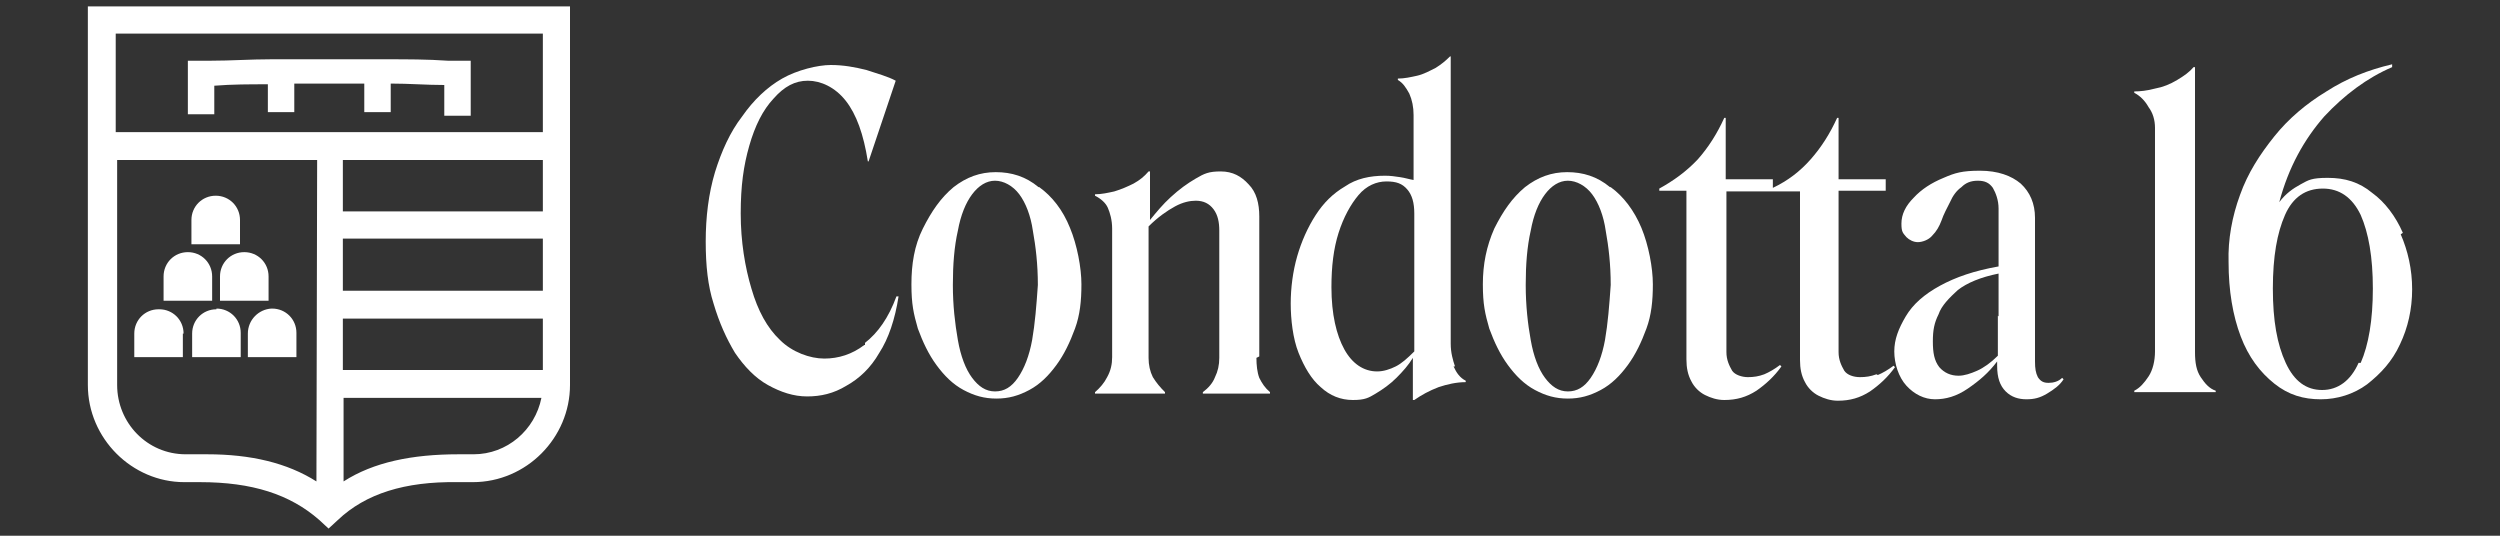 <?xml version="1.0" encoding="utf-8"?>
<!-- Generator: Adobe Illustrator 26.3.1, SVG Export Plug-In . SVG Version: 6.00 Build 0)  -->
<svg version="1.1" id="Layer_1" xmlns="http://www.w3.org/2000/svg" xmlns:xlink="http://www.w3.org/1999/xlink" x="0px" y="0px"
	 viewBox="0 0 350 75" style="enable-background:new 0 0 350 75;" xml:space="preserve">
<rect x="0" y="0" width="350" height="75" fill="#333333" stroke="none"/>
<style type="text/css">
	.st0{fill:#ffffff;}
</style>
<g>
	<path class="st0" d="M33.6,30.8L33.6,30.8c0-1.9-1.5-3.4-3.4-3.4s-3.4,1.5-3.4,3.4v3.4h6.8v-3.4H33.6z"/>
	<path class="st0" d="M29.7,38.7L29.7,38.7c0-1.9-1.5-3.4-3.4-3.4c-1.9,0-3.4,1.5-3.4,3.4v3.4h6.8v-3.4H29.7z"/>
	<path class="st0" d="M30.8,38.7L30.8,38.7v3.4h6.8v-3.4c0-1.9-1.5-3.4-3.4-3.4s-3.4,1.5-3.4,3.4H30.8z"/>
	<path class="st0" d="M25.7,46.7c0-1.9-1.5-3.4-3.4-3.4h-0.1c-1.9,0-3.4,1.5-3.4,3.4V50h6.8V46.7z"/>
	<path class="st0" d="M30.3,43.3L30.3,43.3c-1.9,0-3.4,1.5-3.4,3.4V50h6.8v-3.4c0-1.9-1.5-3.4-3.4-3.4H30.3z"/>
	<path class="st0" d="M34.7,46.7V50h6.8v-3.4c0-1.9-1.5-3.4-3.4-3.4h-0.1C36.2,43.3,34.7,44.8,34.7,46.7z"/>
	<path class="st0" d="M54.2,8.3H37.9c-2.8,0-5.6,0.2-8.4,0.2h-3.2c0,0,0,7.6,0,7.5h3.7v-4c2.5-0.2,5-0.2,7.5-0.2v3.9h3.7v-4H51v4
		h3.7v-4c2.6,0,5,0.2,7.5,0.2v4.3h3.7V8.5h-3.2C59.8,8.3,57,8.3,54.2,8.3z"/>
	<path class="st0" d="M12.3,53.9c0,7.5,6.2,13.6,13.5,13.6H28c7.3,0,12.6,1.7,16.7,5.3l1.3,1.2l1.3-1.2c3.9-3.7,9.4-5.4,16.7-5.3
		h2.2c7.5,0,13.6-6.2,13.6-13.6v-53H12.3V53.9z M44.3,67.4c-4.1-2.6-9.2-3.8-15.3-3.8h-3c-5.4,0-9.6-4.4-9.6-9.7V22.4h28L44.3,67.4
		L44.3,67.4z M66.3,63.6h-2.1c-6.5,0-11.9,1.1-16.1,3.8V55.7h27.7C74.9,60.2,71,63.6,66.3,63.6z M76,51.8h-28v-7.2h28V51.8z
		 M76,40.7h-28v-7.3h28V40.7z M76,29.6h-28v-7.2h28V29.6z M16.2,4.7H76v13.8H16.2V4.7z"/>
	<path class="st0" d="M121,48.3c-1.7,1.3-3.6,1.9-5.6,1.9s-4.5-0.9-6.2-2.6c-1.8-1.7-3.1-4.1-4-7.2c-0.9-3-1.5-6.6-1.5-10.5
		s0.4-6.7,1.2-9.5c0.8-2.8,1.9-5,3.4-6.6c1.5-1.7,3-2.5,4.8-2.5c1.8,0,3.8,0.9,5.3,2.8c1.5,1.9,2.5,4.7,3.1,8.5h0.1l3.8-11.3
		c-1.1-0.6-2.6-1-4.1-1.5c-1.6-0.4-3.2-0.7-5-0.7c-1.8,0-4.7,0.7-6.8,1.9c-2.1,1.2-4,3-5.6,5.3c-1.7,2.2-2.9,4.9-3.8,7.8
		c-0.9,3-1.3,6.3-1.3,9.7s0.3,6.2,1.1,8.7c0.8,2.7,1.8,4.9,3,6.9c1.3,1.9,2.8,3.5,4.6,4.5c1.8,1,3.6,1.6,5.5,1.6
		c1.9,0,3.7-0.4,5.5-1.5c1.8-1,3.4-2.5,4.6-4.6c1.3-2,2.2-4.7,2.7-7.9h-0.3c-1.1,3-2.6,5.1-4.4,6.5V48.3z"/>
	<path class="st0" d="M145.4,26.2c-1.8-1.5-3.8-2.1-6-2.1c-2.2,0-4.1,0.7-5.9,2.1c-1.8,1.5-3.1,3.4-4.3,5.8s-1.6,5-1.6,7.8
		c0,2.8,0.3,4.1,0.9,6.2c0.7,1.9,1.5,3.6,2.6,5.1c1.1,1.5,2.3,2.7,3.8,3.5s2.9,1.2,4.6,1.2s3.1-0.4,4.6-1.2c1.5-0.8,2.7-2,3.8-3.5
		c1.1-1.5,1.9-3.2,2.6-5.1c0.7-1.9,0.9-3.9,0.9-6.2s-0.6-5.5-1.6-7.9c-1-2.5-2.5-4.4-4.3-5.7H145.4z M144.5,47.6
		c-0.4,2.2-1.1,4-2,5.3s-1.9,1.9-3.2,1.9c-1.3,0-2.3-0.7-3.2-1.9c-0.9-1.2-1.6-3-2-5.3s-0.7-4.8-0.7-7.7c0-2.9,0.2-5.4,0.7-7.6
		c0.4-2.2,1.1-3.9,2-5.1c0.9-1.2,2-1.9,3.2-1.9c1.2,0,2.5,0.7,3.4,1.9c0.9,1.2,1.6,3,1.9,5.1c0.4,2.2,0.7,4.7,0.7,7.6
		C145.1,42.8,144.9,45.3,144.5,47.6z"/>
	<path class="st0" d="M176.3,49.9V30.3c0-1.8-0.4-3.4-1.5-4.5c-1-1.1-2.2-1.8-3.9-1.8s-2.3,0.3-3.5,1c-1.2,0.7-2.3,1.5-3.5,2.6
		c-1.1,1-2,2.1-2.9,3.2l0,0c0-0.3,0-0.8,0-1.3c0-0.6,0-1.1,0-1.7v-3.8h-0.2c-0.6,0.7-1.2,1.2-2.1,1.7c-0.8,0.4-1.7,0.8-2.7,1.1
		c-0.9,0.2-1.8,0.4-2.7,0.4v0.2c0.8,0.4,1.5,1,1.8,1.7s0.6,1.7,0.6,2.9V50c0,1-0.2,1.9-0.7,2.8c-0.4,0.8-1,1.5-1.7,2.1v0.2h9.8v-0.2
		c-0.7-0.7-1.2-1.3-1.7-2.1c-0.4-0.8-0.6-1.7-0.6-2.7V31.7c1.3-1.3,2.6-2.2,3.7-2.8c1.1-0.6,2.1-0.8,2.9-0.8c1.1,0,1.9,0.4,2.5,1.2
		c0.6,0.8,0.8,1.8,0.8,3v17.8c0,1-0.2,1.9-0.6,2.7c-0.3,0.8-0.9,1.5-1.7,2.1v0.2h9.4v-0.2c-0.7-0.6-1.1-1.2-1.5-2
		c-0.3-0.8-0.4-1.8-0.4-2.8L176.3,49.9z"/>
	<path class="st0" d="M203.7,51.3c-0.3-0.9-0.6-1.9-0.6-3.2V7.9h-0.1c-0.6,0.6-1.2,1.1-2,1.6c-0.8,0.4-1.7,0.9-2.6,1.1
		s-1.8,0.4-2.7,0.4v0.2c0.7,0.4,1.1,1,1.6,1.9c0.4,0.9,0.6,1.9,0.6,3v9.1c-0.6-0.1-1.2-0.3-1.9-0.4c-0.7-0.1-1.3-0.2-2.1-0.2
		c-2.1,0-4,0.4-5.6,1.5c-1.7,1-3,2.3-4.1,4c-1.1,1.7-2,3.7-2.6,5.8c-0.6,2.1-0.9,4.4-0.9,6.6s0.3,4.9,1.1,6.9c0.8,2,1.8,3.7,3.1,4.8
		c1.3,1.2,2.8,1.8,4.5,1.8s2.2-0.3,3.2-0.9s2-1.3,2.9-2.2c0.9-0.9,1.7-1.8,2.3-2.8l0,0c0,0.4,0,0.9,0,1.6v4.3h0.2
		c1-0.7,2.1-1.3,3.4-1.8c1.2-0.4,2.5-0.7,3.8-0.7v-0.2c-0.8-0.4-1.3-1.1-1.7-2L203.7,51.3z M198,49.2c-1,1-1.8,1.7-2.6,2.1
		c-0.8,0.4-1.7,0.7-2.6,0.7c-1.9,0-3.5-1.1-4.6-3.1c-1.1-2-1.8-4.9-1.8-8.7c0-2.9,0.3-5.4,1-7.6c0.7-2.2,1.7-4,2.8-5.3
		c1.1-1.3,2.5-1.9,3.9-1.9s2.2,0.3,2.9,1.1c0.7,0.8,1,1.9,1,3.4v19.3H198z"/>
	<path class="st0" d="M225.4,26.2c-1.8-1.5-3.8-2.1-6-2.1s-4.1,0.7-5.9,2.1c-1.8,1.5-3.1,3.4-4.3,5.8c-1.1,2.5-1.6,5-1.6,7.8
		c0,2.8,0.3,4.1,0.9,6.2c0.7,1.9,1.5,3.6,2.6,5.1c1.1,1.5,2.3,2.7,3.8,3.5c1.5,0.8,2.9,1.2,4.6,1.2s3.1-0.4,4.6-1.2
		c1.5-0.8,2.7-2,3.8-3.5c1.1-1.5,1.9-3.2,2.6-5.1c0.7-1.9,0.9-3.9,0.9-6.2s-0.6-5.5-1.6-7.9s-2.5-4.4-4.3-5.7H225.4z M224.7,47.6
		c-0.4,2.2-1.1,4-2,5.3s-1.9,1.9-3.2,1.9c-1.3,0-2.3-0.7-3.2-1.9s-1.6-3-2-5.3c-0.4-2.2-0.7-4.8-0.7-7.7c0-2.9,0.2-5.4,0.7-7.6
		c0.4-2.2,1.1-3.9,2-5.1c0.9-1.2,2-1.9,3.2-1.9c1.2,0,2.5,0.7,3.4,1.9c0.9,1.2,1.6,3,1.9,5.1c0.4,2.2,0.7,4.7,0.7,7.6
		C225.3,42.8,225.1,45.3,224.7,47.6L224.7,47.6z"/>
	<path class="st0" d="M262.7,52.4c-0.8,0.3-1.5,0.4-2.3,0.4c-0.9,0-1.8-0.3-2.2-0.9c-0.4-0.7-0.8-1.5-0.8-2.6V26.7h6.6v-1.6h-6.6
		v-8.6h-0.2c-1,2.2-2.2,4.1-3.7,5.8c-1.5,1.7-3.2,3-5.3,4v-1.2h-6.6v-8.6h-0.2c-1,2.2-2.2,4.1-3.7,5.8c-1.6,1.7-3.4,3-5.4,4.1v0.3
		h3.8v23.6c0,1.2,0.2,2.2,0.7,3.1c0.4,0.8,1.1,1.5,1.9,1.9c0.8,0.4,1.7,0.7,2.7,0.7c1.7,0,3.1-0.4,4.5-1.3c1.3-0.9,2.5-2,3.5-3.4
		l-0.2-0.2c-0.8,0.6-1.5,1-2.2,1.3c-0.8,0.3-1.5,0.4-2.3,0.4s-1.8-0.3-2.2-0.9c-0.4-0.7-0.8-1.5-0.8-2.6V26.8h10.3v23.6
		c0,1.2,0.2,2.2,0.7,3.1c0.4,0.8,1.1,1.5,1.9,1.9c0.8,0.4,1.7,0.7,2.7,0.7c1.7,0,3.1-0.4,4.5-1.3c1.3-0.9,2.5-2,3.5-3.4l-0.2-0.2
		c-0.8,0.6-1.5,1-2.2,1.3L262.7,52.4z"/>
	<path class="st0" d="M286.8,53.6c-0.7,0-1.1-0.2-1.5-0.8c-0.3-0.6-0.4-1.2-0.4-2.2s0-2.9,0-4.7c0-1.8,0-3.6,0-5.5
		c0-1.9,0-3.7,0-5.4s0-3.1,0-4.5c0-2-0.7-3.6-2-4.8c-1.3-1.1-3.2-1.8-5.7-1.8c-2.5,0-3.5,0.3-5.1,1c-1.7,0.7-3.1,1.6-4.2,2.8
		c-1.1,1.1-1.7,2.3-1.7,3.6c0,1.2,0.2,1.3,0.7,1.9c0.4,0.4,1,0.7,1.6,0.7s1.5-0.3,2-0.9c0.6-0.6,1-1.3,1.3-2.1
		c0.3-0.9,0.8-1.8,1.2-2.6c0.4-0.9,0.9-1.6,1.6-2.1c0.6-0.6,1.3-0.9,2.3-0.9c1,0,1.6,0.3,2.1,1c0.4,0.7,0.8,1.7,0.8,2.9s0,2,0,3.5
		c0,1.5,0,2.9,0,4.6c-3.4,0.6-6,1.5-8.2,2.7s-3.8,2.6-4.8,4.3c-1,1.7-1.6,3.2-1.6,4.9s0.6,3.6,1.7,4.8c1.1,1.2,2.5,1.9,4,1.9
		s3-0.4,4.6-1.5s2.9-2.2,4.1-3.8l0,0v0.6c0,1.7,0.4,2.8,1.2,3.6c0.8,0.8,1.8,1.1,2.9,1.1c1.1,0,1.9-0.2,2.9-0.8c1-0.6,1.8-1.2,2.3-2
		l-0.2-0.2C288.2,53.4,287.5,53.6,286.8,53.6L286.8,53.6z M279.7,44.2c0,2,0,3.9,0,5.6c-1,1-2,1.7-2.9,2.1c-0.9,0.4-1.8,0.7-2.6,0.7
		c-1.1,0-2-0.4-2.7-1.2c-0.7-0.9-0.9-2-0.9-3.6s0.2-2.6,0.8-3.8c0.4-1.2,1.5-2.3,2.7-3.4c1.3-1,3.2-1.8,5.7-2.3c0,2,0,4,0,6
		L279.7,44.2z"/>
	<path class="st0" d="M308.1,52.8c-0.6-0.9-0.8-2-0.8-3.5V9.4h-0.2c-0.6,0.7-1.3,1.2-2.3,1.8c-1,0.6-2,1-3.1,1.2
		c-1.1,0.3-2.1,0.4-2.9,0.4v0.2c0.8,0.4,1.5,1.1,2,2c0.6,0.8,0.9,1.8,0.9,2.9v31.3c0,1.3-0.3,2.6-0.9,3.5c-0.6,0.9-1.2,1.6-2,2v0.2
		h11.4v-0.2C309.3,54.4,308.7,53.7,308.1,52.8z"/>
	<path class="st0" d="M336.4,32.6c-1-2.3-2.5-4.3-4.3-5.6c-1.8-1.5-3.8-2.1-6.2-2.1c-2.3,0-2.7,0.3-3.8,0.9c-1.1,0.6-2.1,1.3-3,2.5
		c1.3-4.9,3.5-8.8,6.3-12c2.8-3,6-5.4,9.5-6.9V9c-3.4,0.8-6.4,2-9.2,3.8c-2.8,1.7-5.3,3.8-7.3,6.3c-2,2.5-3.7,5.1-4.8,8.2
		c-1.1,3-1.7,6.2-1.6,9.4c0,4,0.6,7.5,1.7,10.4c1.1,2.9,2.7,5,4.7,6.6c2,1.6,4.1,2.2,6.5,2.2c2.3,0,4.6-0.7,6.5-2.1
		c1.9-1.5,3.5-3.2,4.6-5.6c1.1-2.3,1.7-4.9,1.7-7.7c0-2.8-0.6-5.4-1.6-7.7L336.4,32.6z M330.2,50.8c-1.1,2.5-2.9,3.8-5.1,3.8
		c-2.2,0-3.9-1.2-5.1-3.8c-1.2-2.6-1.8-5.9-1.8-10.4s0.6-7.8,1.7-10.3c1.1-2.5,2.9-3.7,5.3-3.7c2.3,0,4.1,1.2,5.3,3.7
		c1.1,2.5,1.7,5.9,1.7,10.3s-0.6,7.9-1.7,10.4H330.2z"/>
</g>
</svg>
